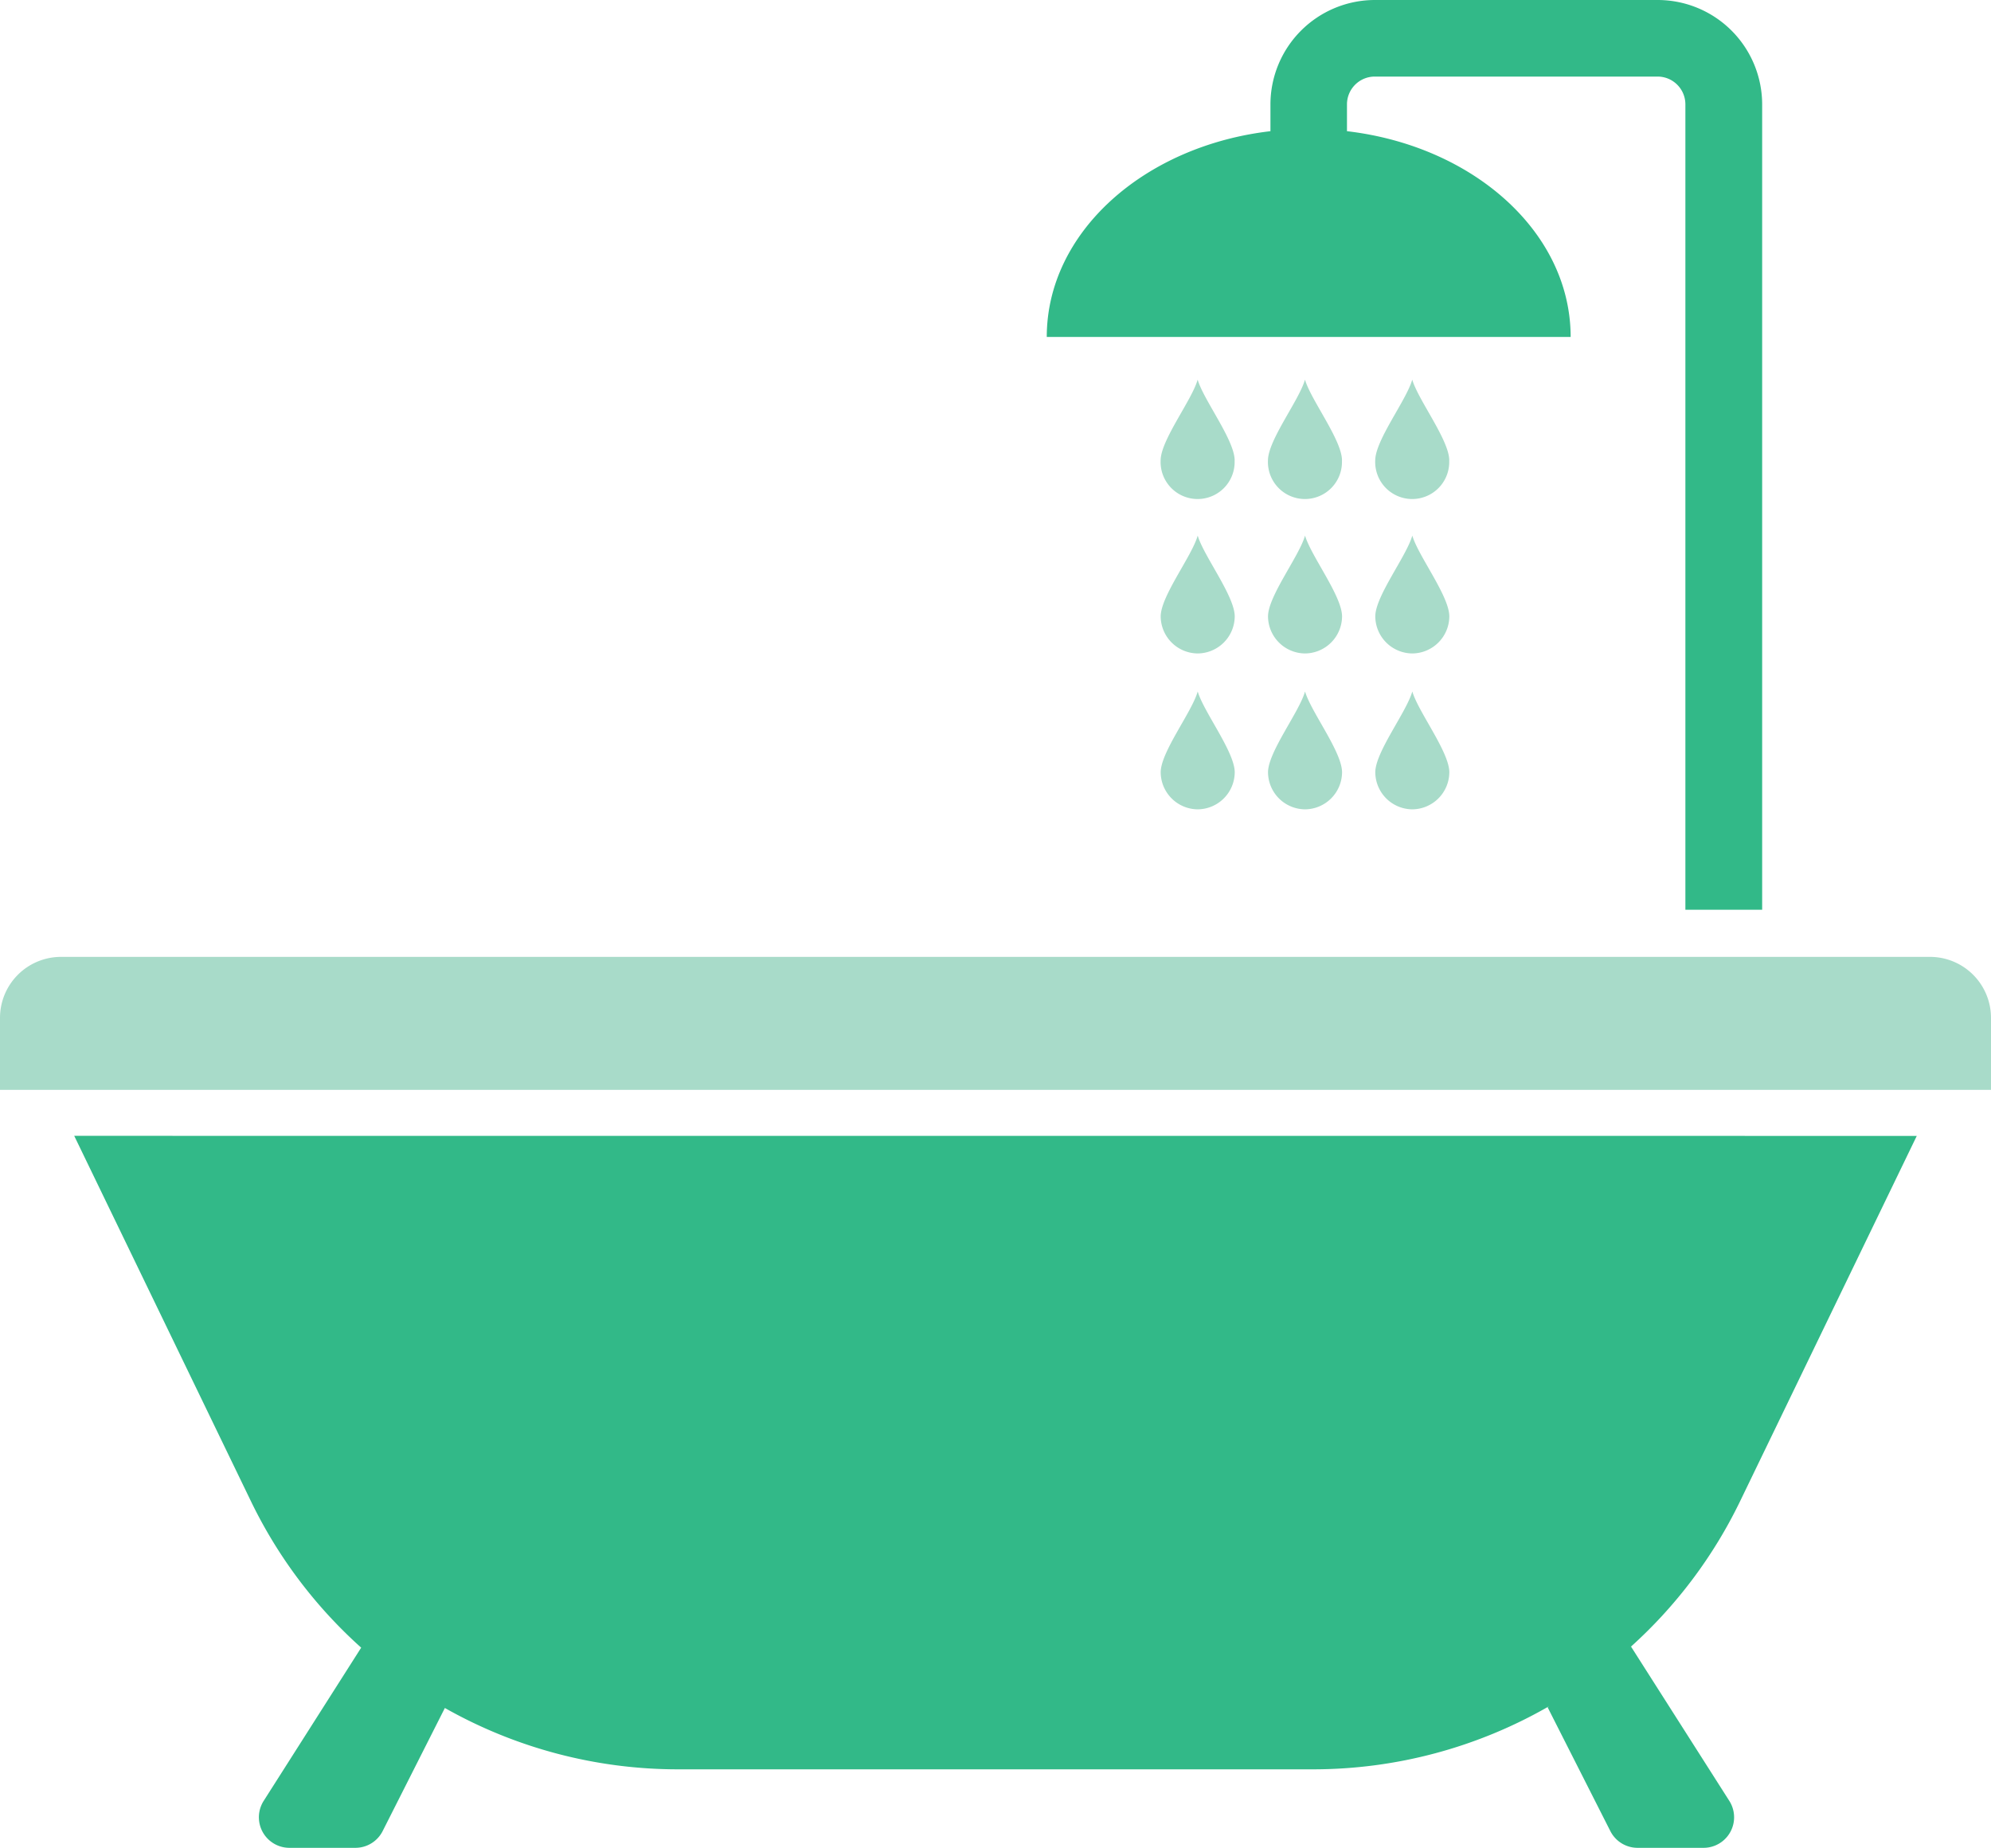 <svg xmlns="http://www.w3.org/2000/svg" xmlns:xlink="http://www.w3.org/1999/xlink" width="32" height="29.705" viewBox="0 0 32 29.705">
  <defs>
    <clipPath id="clip-path">
      <rect id="長方形_27737" data-name="長方形 27737" width="32" height="29.705" fill="none"/>
    </clipPath>
  </defs>
  <g id="icon_bath" transform="translate(0 0)">
    <g id="グループ_23362" data-name="グループ 23362" transform="translate(0 0)" clip-path="url(#clip-path)">
      <path id="パス_37404" data-name="パス 37404" d="M26.056,8.166c0-.328-.5-.973-.595-1.3-.092.329-.595.974-.595,1.3a.595.595,0,1,0,1.189,0" transform="translate(-2.763 -0.763)" fill="#a8dbc9"/>
      <path id="パス_37405" data-name="パス 37405" d="M24.116,8.166c0-.328-.5-.973-.595-1.3-.092.329-.595.974-.595,1.3a.595.595,0,1,0,1.189,0" transform="translate(-2.547 -0.763)" fill="#a8dbc9"/>
      <path id="パス_37406" data-name="パス 37406" d="M22.176,8.166c0-.328-.5-.973-.595-1.3-.092.329-.595.974-.595,1.3a.595.595,0,1,0,1.189,0" transform="translate(-2.332 -0.763)" fill="#a8dbc9"/>
      <path id="パス_37407" data-name="パス 37407" d="M25.462,11.581a.6.6,0,0,0,.595-.595c0-.328-.5-.973-.595-1.3-.092.329-.595.974-.595,1.3a.6.6,0,0,0,.595.595" transform="translate(-2.763 -1.076)" fill="#a8dbc9"/>
      <path id="パス_37408" data-name="パス 37408" d="M23.522,11.581a.6.6,0,0,0,.595-.595c0-.328-.5-.973-.595-1.3-.092.329-.595.974-.595,1.3a.6.6,0,0,0,.595.595" transform="translate(-2.547 -1.076)" fill="#a8dbc9"/>
      <path id="パス_37409" data-name="パス 37409" d="M21.582,11.581a.6.6,0,0,0,.595-.595c0-.328-.5-.973-.595-1.3-.092.329-.595.974-.595,1.3a.6.6,0,0,0,.595.595" transform="translate(-2.332 -1.076)" fill="#a8dbc9"/>
      <path id="パス_37410" data-name="パス 37410" d="M25.462,14.4a.6.6,0,0,0,.595-.595c0-.328-.5-.973-.595-1.3-.092.329-.595.974-.595,1.3a.6.6,0,0,0,.595.595" transform="translate(-2.763 -1.389)" fill="#a8dbc9"/>
      <path id="パス_37411" data-name="パス 37411" d="M23.522,14.4a.6.6,0,0,0,.595-.595c0-.328-.5-.973-.595-1.3-.092.329-.595.974-.595,1.3a.6.6,0,0,0,.595.595" transform="translate(-2.547 -1.389)" fill="#a8dbc9"/>
      <path id="パス_37412" data-name="パス 37412" d="M21.582,14.4a.6.6,0,0,0,.595-.595c0-.328-.5-.973-.595-1.3-.092.329-.595.974-.595,1.3a.6.6,0,0,0,.595.595" transform="translate(-2.332 -1.389)" fill="#a8dbc9"/>
      <path id="パス_37413" data-name="パス 37413" d="M.98,17.306a.981.981,0,0,0-.98.98v1.158H32V18.286a.981.981,0,0,0-.98-.98Z" transform="translate(0 -1.923)" fill="#a8dbc9"/>
      <path id="パス_37414" data-name="パス 37414" d="M1.342,20.543l2.845,5.884a7.6,7.6,0,0,0,1.767,2.344L4.387,31.234a.491.491,0,0,0,.414.755h1.06a.491.491,0,0,0,.438-.269l1-1.979a7.605,7.605,0,0,0,3.74.986H21.258a7.6,7.6,0,0,0,3.791-1.016l-.026.019,1.008,1.99a.491.491,0,0,0,.438.269H27.53a.491.491,0,0,0,.413-.755l-1.579-2.479-.009.006a7.6,7.6,0,0,0,1.756-2.333l2.845-5.884Z" transform="translate(-0.149 -2.283)" fill="#32b988"/>
      <path id="パス_37415" data-name="パス 37415" d="M30.425,14.625V1.678A1.68,1.68,0,0,0,28.748,0H24.2a1.68,1.68,0,0,0-1.678,1.678v.431c-2.032.237-3.595,1.626-3.595,3.308h8.42c0-1.682-1.562-3.07-3.595-3.308V1.678a.447.447,0,0,1,.447-.447h4.546a.447.447,0,0,1,.446.447V14.625Z" transform="translate(-2.103 0)" fill="#32b988"/>
    </g>
  </g>
</svg>
